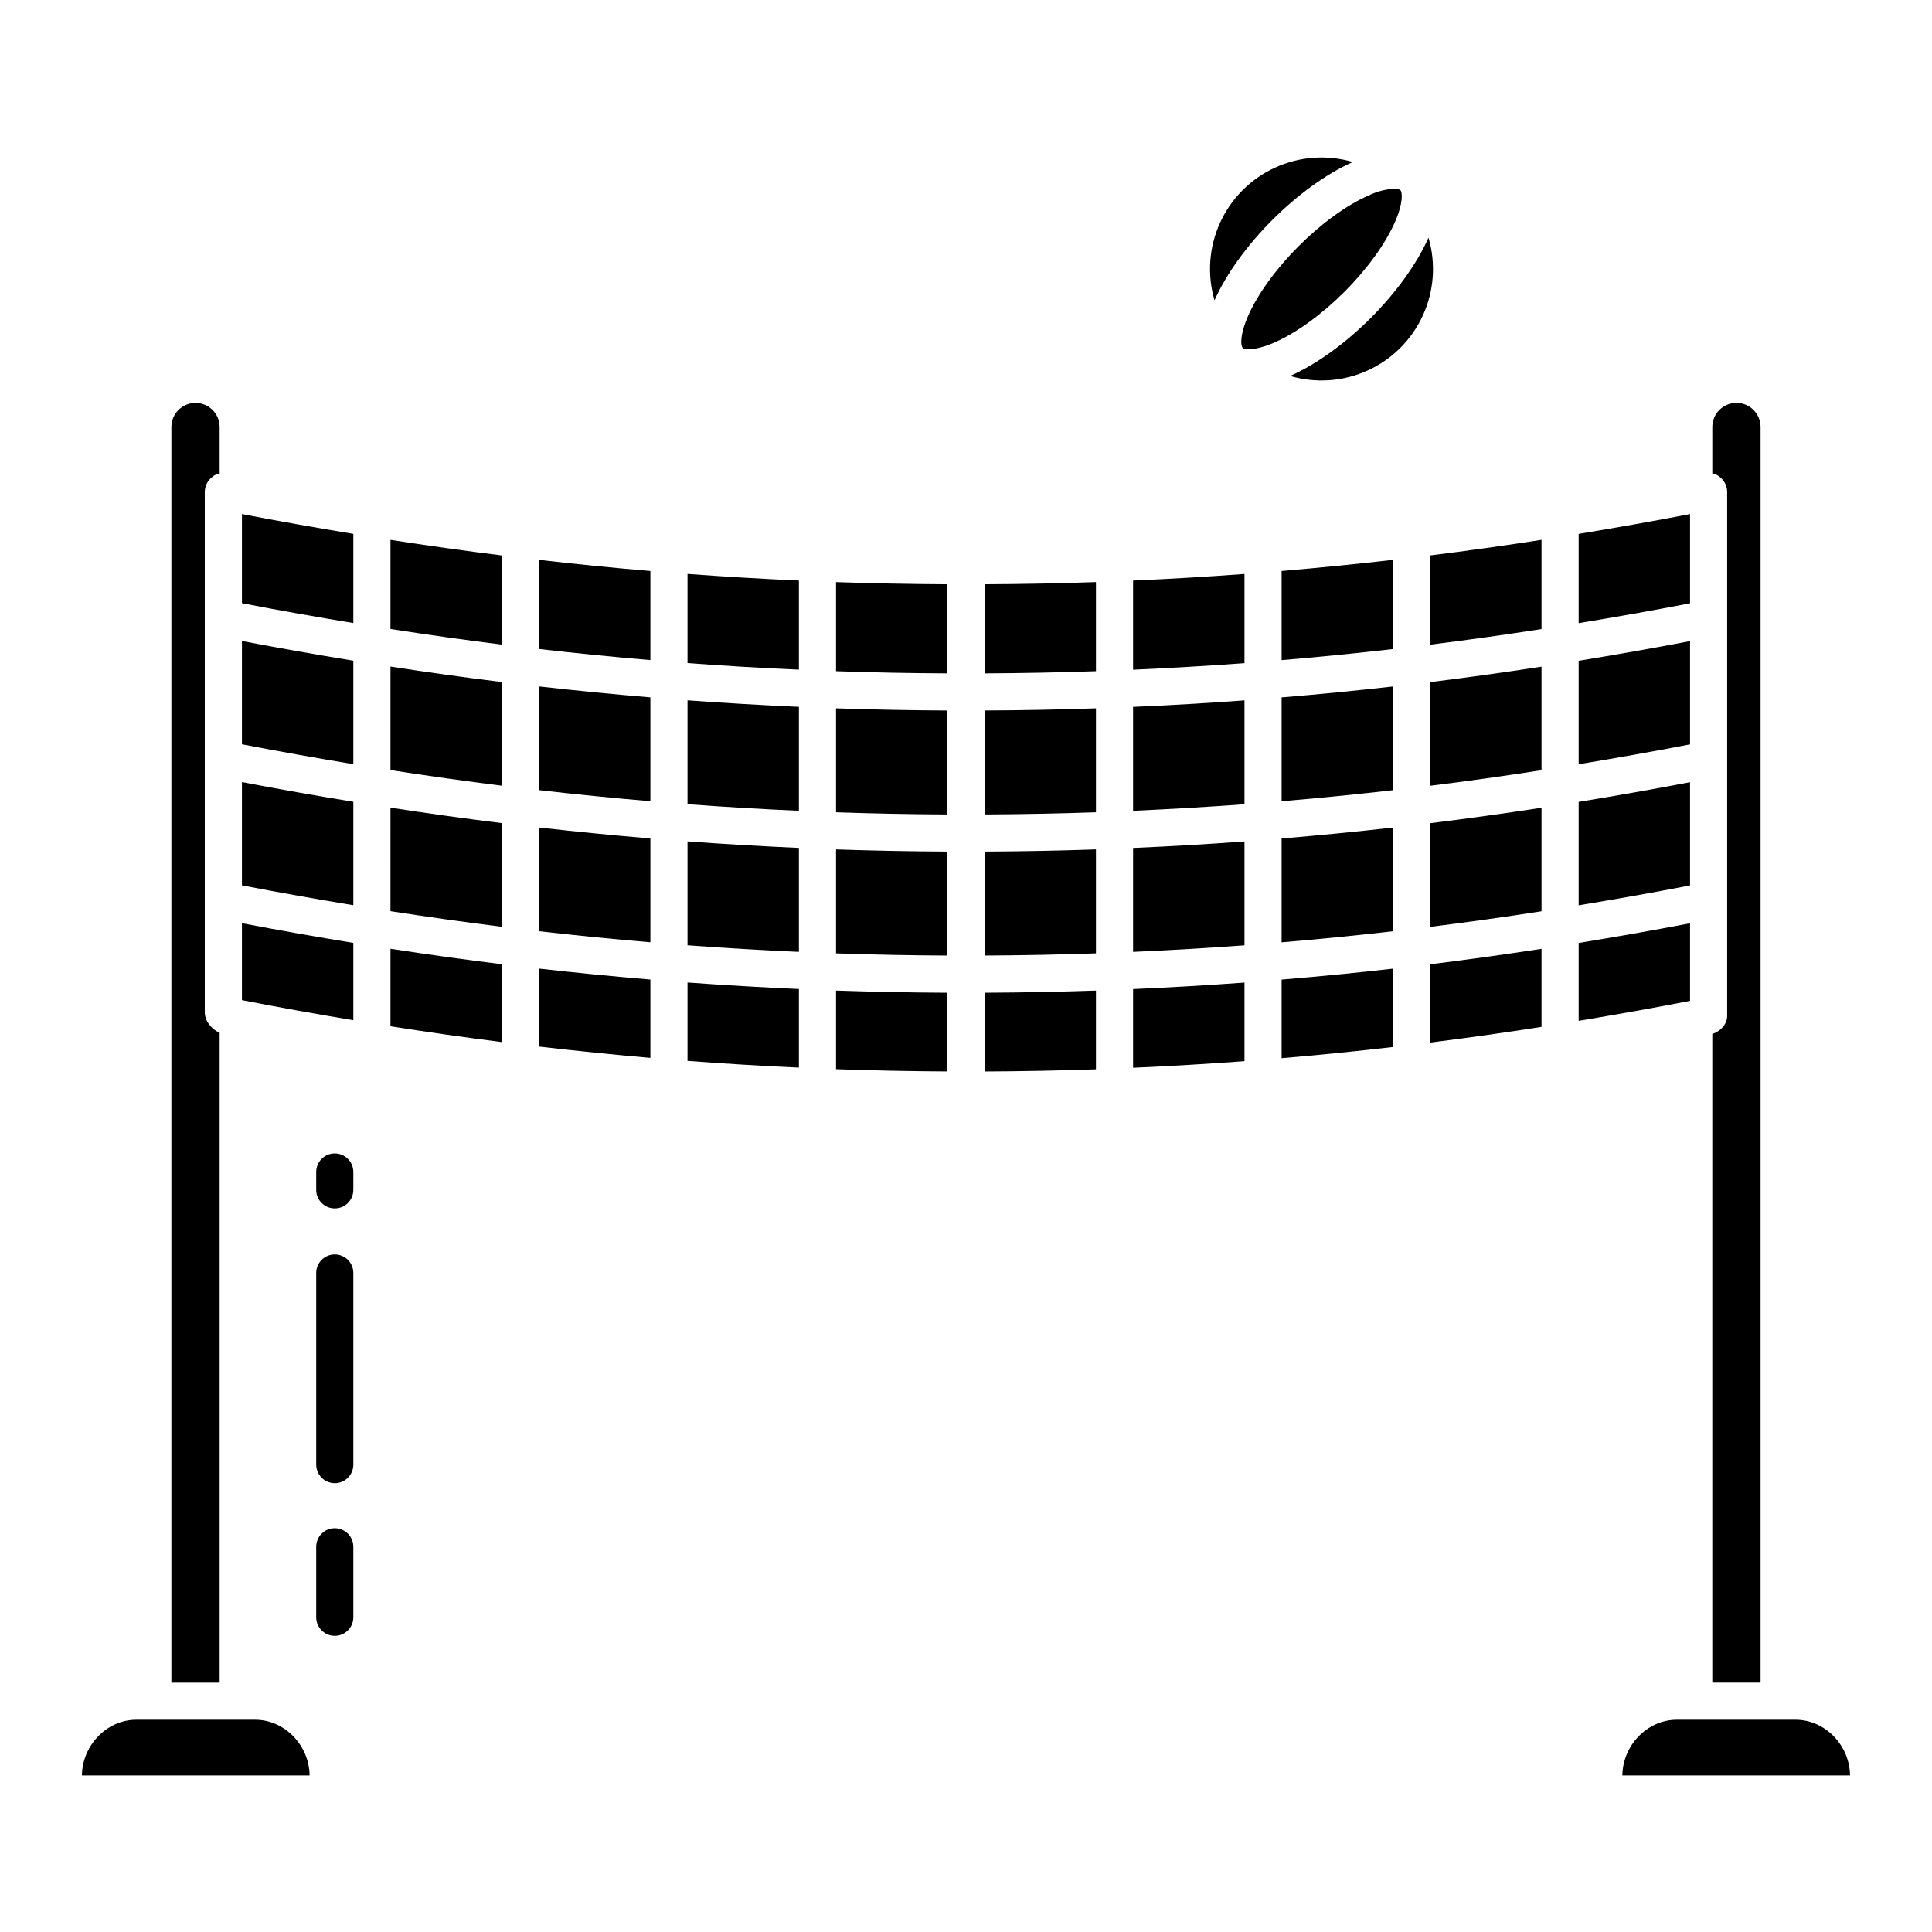 <?xml version="1.0" encoding="UTF-8"?>
<!-- Uploaded to: ICON Repo, www.svgrepo.com, Generator: ICON Repo Mixer Tools -->
<svg fill="#000000" width="800px" height="800px" version="1.1" viewBox="144 144 512 512" xmlns="http://www.w3.org/2000/svg">
 <g>
  <path d="m465.86 223.59c3.156-7.113 8.758-14.738 15.336-21.32 6.578-6.578 14.207-12.184 21.32-15.336-6.816-2-14.125-1.477-20.586 1.477-6.461 2.949-11.641 8.133-14.594 14.594-2.949 6.461-3.473 13.77-1.477 20.586z"/>
  <path d="m522.57 206.98c-3.156 7.113-8.758 14.738-15.34 21.32-6.582 6.578-14.215 12.18-21.332 15.336 6.816 2 14.125 1.48 20.59-1.473 6.465-2.949 11.645-8.129 14.598-14.59 2.957-6.465 3.481-13.773 1.48-20.59z"/>
  <path d="m513.69 202.82c2.262-5.18 1.938-7.918 1.422-8.434-0.484-0.305-1.062-0.438-1.637-0.375-2.359 0.145-4.668 0.758-6.793 1.797-5.773 2.523-12.523 7.414-18.523 13.414s-10.891 12.75-13.414 18.523c-2.262 5.18-1.938 7.918-1.422 8.434 0.516 0.512 3.254 0.844 8.434-1.426 5.773-2.523 12.523-7.414 18.523-13.414 5.996-5.996 10.887-12.75 13.41-18.52z"/>
  <path d="m247.48 348.08c9.816 1.52 19.656 2.902 29.52 4.141l0.004-27.477c-9.863-1.215-19.703-2.582-29.52-4.098z"/>
  <path d="m247.48 310.69c9.816 1.52 19.656 2.902 29.52 4.141l0.004-23.633c-9.863-1.23-19.703-2.609-29.52-4.133z"/>
  <path d="m247.48 385.47c9.816 1.52 19.656 2.902 29.52 4.141l0.004-27.477c-9.863-1.215-19.703-2.582-29.52-4.098z"/>
  <path d="m286.84 421.35c9.824 1.141 19.664 2.141 29.52 3v-20.762c-9.855-0.824-19.695-1.793-29.52-2.902z"/>
  <path d="m286.84 353.39c9.824 1.125 19.664 2.106 29.52 2.938v-27.52c-9.855-0.824-19.695-1.793-29.52-2.902z"/>
  <path d="m326.2 394.51c9.832 0.734 19.672 1.316 29.52 1.746v-27.547c-9.844-0.438-19.684-1.012-29.52-1.727z"/>
  <path d="m326.2 425.14c9.832 0.746 19.672 1.344 29.52 1.789v-20.832c-9.844-0.438-19.684-1.012-29.52-1.727z"/>
  <path d="m247.48 415.97c9.816 1.543 19.656 2.941 29.52 4.191l0.004-20.633c-9.863-1.215-19.703-2.582-29.52-4.098z"/>
  <path d="m286.84 390.78c9.824 1.125 19.664 2.106 29.52 2.938v-27.52c-9.855-0.824-19.695-1.793-29.52-2.902z"/>
  <path d="m286.84 315.99c9.824 1.125 19.664 2.106 29.52 2.938v-23.609c-9.855-0.832-19.695-1.816-29.52-2.953z"/>
  <path d="m208.12 303.85c9.84 1.898 19.777 3.656 29.52 5.266v-23.633c-9.742-1.613-19.68-3.352-29.52-5.254z"/>
  <path d="m591.88 351.29c-9.84 1.879-19.777 3.625-29.52 5.215v27.414c9.742-1.609 19.68-3.367 29.52-5.266z"/>
  <path d="m591.88 313.9c-9.84 1.879-19.777 3.625-29.52 5.215v27.414c9.742-1.609 19.68-3.367 29.52-5.266z"/>
  <path d="m202.21 417.71c-1.969-0.891-3.938-2.981-3.938-5.434v-138.05c0.055-1.492 0.77-2.887 1.949-3.805 0.555-0.504 1.246-0.832 1.988-0.941v-12.305c0-3.535-2.863-6.398-6.398-6.398-3.531 0-6.394 2.863-6.394 6.398v332.74h12.793z"/>
  <path d="m591.88 280.23c-9.84 1.902-19.777 3.641-29.52 5.254v23.656c9.742-1.609 19.68-3.367 29.52-5.266z"/>
  <path d="m326.2 357.12c9.832 0.734 19.672 1.316 29.52 1.746v-27.547c-9.844-0.438-19.684-1.012-29.52-1.727z"/>
  <path d="m610.57 257.17c0-3.535-2.863-6.398-6.394-6.398s-6.398 2.863-6.398 6.398v12.309-0.004c0.742 0.113 1.434 0.441 1.992 0.941 1.176 0.922 1.891 2.312 1.945 3.809v139.04c0 2.238-1.969 4.16-3.938 4.734v171.91h12.793z"/>
  <path d="m211.61 599.75h-31.461c-7.918 0-14.367 6.887-14.438 14.762h60.336c-0.074-7.871-6.519-14.762-14.438-14.762z"/>
  <path d="m208.12 341.24c9.84 1.898 19.777 3.656 29.52 5.266v-27.414c-9.742-1.594-19.68-3.344-29.52-5.223z"/>
  <path d="m208.12 378.63c9.84 1.898 19.777 3.656 29.52 5.266v-27.414c-9.742-1.594-19.68-3.344-29.52-5.223z"/>
  <path d="m208.12 409.04c9.84 1.926 19.777 3.691 29.52 5.328v-20.488c-9.742-1.594-19.68-3.344-29.52-5.223z"/>
  <path d="m365.56 396.65c9.84 0.344 19.68 0.535 29.52 0.582v-27.551c-9.84-0.051-19.68-0.242-29.52-0.578z"/>
  <path d="m483.64 356.34c9.855-0.832 19.695-1.809 29.52-2.934v-27.488c-9.824 1.113-19.664 2.078-29.52 2.898z"/>
  <path d="m483.64 318.94c9.855-0.832 19.695-1.809 29.52-2.934v-23.641c-9.824 1.129-19.664 2.109-29.52 2.953z"/>
  <path d="m483.64 393.73c9.855-0.832 19.695-1.809 29.52-2.934v-27.484c-9.824 1.113-19.664 2.078-29.52 2.898z"/>
  <path d="m523 420.29c9.863-1.238 19.703-2.625 29.52-4.16v-20.676c-9.816 1.504-19.656 2.867-29.52 4.094z"/>
  <path d="m483.64 424.43c9.855-0.836 19.695-1.824 29.52-2.965v-20.762c-9.824 1.113-19.664 2.078-29.52 2.898z"/>
  <path d="m444.28 321.48c9.844-0.441 19.684-1.02 29.52-1.738v-23.641c-9.832 0.734-19.672 1.32-29.52 1.754z"/>
  <path d="m619.84 599.75h-31.457c-7.918 0-14.367 6.887-14.438 14.762h60.336c-0.074-7.871-6.523-14.762-14.441-14.762z"/>
  <path d="m326.2 319.72c9.832 0.734 19.672 1.316 29.52 1.746v-23.617c-9.844-0.441-19.684-1.027-29.52-1.754z"/>
  <path d="m591.88 388.68c-9.84 1.879-19.777 3.625-29.52 5.215v20.633c9.742-1.625 19.68-3.379 29.52-5.293z"/>
  <path d="m523 352.24c9.863-1.227 19.703-2.606 29.52-4.133v-27.434c-9.816 1.504-19.656 2.867-29.52 4.094z"/>
  <path d="m523 314.84c9.863-1.227 19.703-2.606 29.52-4.133v-23.645c-9.816 1.523-19.656 2.902-29.52 4.133z"/>
  <path d="m523 389.63c9.863-1.227 19.703-2.606 29.52-4.133v-27.434c-9.816 1.504-19.656 2.867-29.52 4.094z"/>
  <path d="m404.92 427.95c9.84-0.043 19.68-0.234 29.52-0.574v-20.871c-9.84 0.34-19.68 0.531-29.52 0.574z"/>
  <path d="m404.92 359.84c9.84-0.051 19.68-0.242 29.52-0.578v-27.551c-9.84 0.34-19.68 0.531-29.52 0.574z"/>
  <path d="m365.56 321.87c9.84 0.344 19.68 0.535 29.52 0.582v-23.617c-9.84-0.051-19.68-0.242-29.52-0.578z"/>
  <path d="m404.92 397.23c9.84-0.051 19.68-0.242 29.52-0.578v-27.551c-9.84 0.34-19.68 0.531-29.52 0.574z"/>
  <path d="m365.56 427.34c9.84 0.352 19.68 0.551 29.52 0.602v-20.859c-9.84-0.051-19.68-0.242-29.52-0.578z"/>
  <path d="m365.56 359.26c9.84 0.344 19.68 0.535 29.52 0.582v-27.551c-9.84-0.051-19.68-0.242-29.52-0.578z"/>
  <path d="m444.28 358.87c9.844-0.441 19.684-1.02 29.52-1.738v-27.531c-9.832 0.727-19.672 1.301-29.52 1.727z"/>
  <path d="m444.28 426.97c9.848-0.441 19.688-1.023 29.52-1.754v-20.832c-9.832 0.727-19.672 1.301-29.52 1.727z"/>
  <path d="m444.28 396.26c9.844-0.441 19.684-1.02 29.52-1.738v-27.531c-9.832 0.727-19.672 1.301-29.52 1.727z"/>
  <path d="m404.92 322.45c9.84-0.051 19.68-0.242 29.52-0.578v-23.617c-9.84 0.344-19.68 0.535-29.52 0.578z"/>
  <path d="m232.72 548.99c-2.719 0-4.922 2.199-4.922 4.918v18.688c0 2.715 2.203 4.918 4.922 4.918 2.715 0 4.918-2.203 4.918-4.918v-18.688c0-1.305-0.516-2.555-1.441-3.481-0.922-0.922-2.172-1.438-3.477-1.438z"/>
  <path d="m232.72 476.43c-2.719 0-4.922 2.203-4.922 4.918v50.789c0 2.719 2.203 4.922 4.922 4.922 2.715 0 4.918-2.203 4.918-4.922v-50.789c0-1.305-0.516-2.555-1.441-3.477-0.922-0.922-2.172-1.441-3.477-1.441z"/>
  <path d="m232.72 449.67c-2.719 0-4.922 2.203-4.922 4.918v4.731c0 2.719 2.203 4.922 4.922 4.922 2.715 0 4.918-2.203 4.918-4.922v-4.731c0-1.305-0.516-2.555-1.441-3.477-0.922-0.926-2.172-1.441-3.477-1.441z"/>
 </g>
</svg>